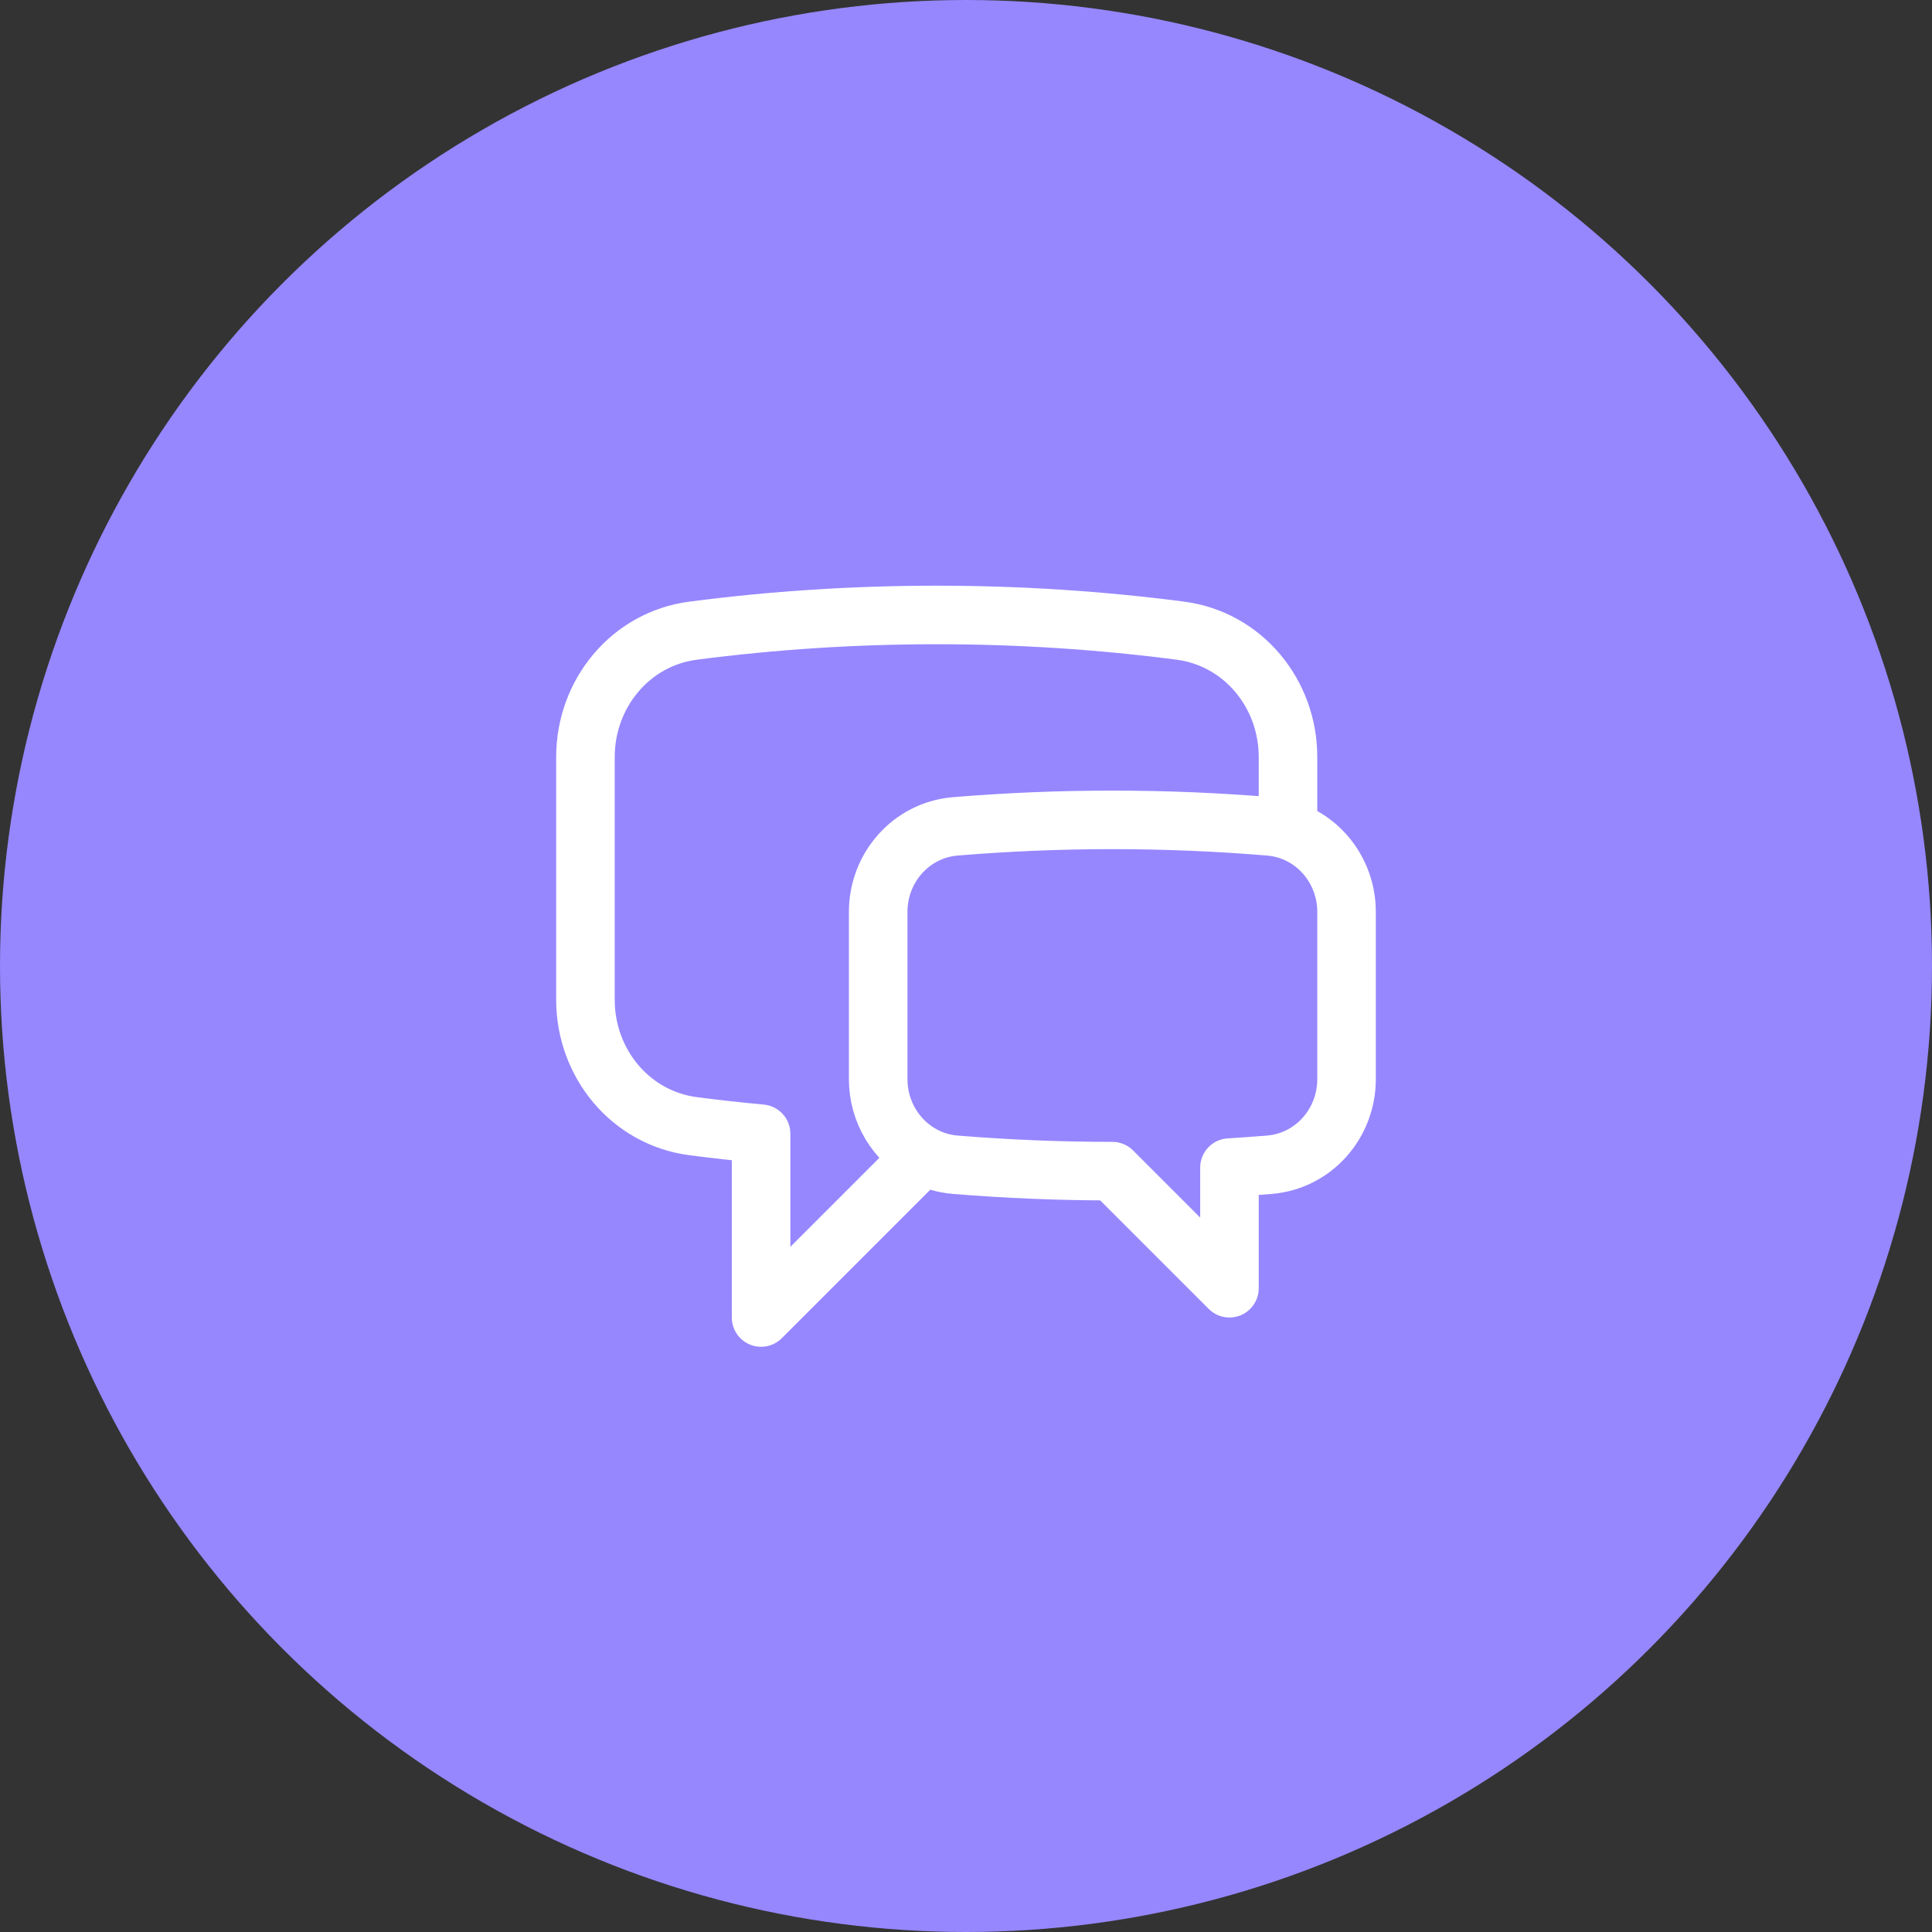 <?xml version="1.0" encoding="UTF-8"?> <svg xmlns="http://www.w3.org/2000/svg" width="66" height="66" viewBox="0 0 66 66" fill="none"><rect x="0" y="0" width="66" height="66" fill="#333333" stroke="none"/><circle cx="33" cy="33" r="33" fill="#9687FF"></circle><path d="M44 28.356C45.179 28.735 46 29.86 46 31.152V36.866C46 38.382 44.87 39.667 43.36 39.79C42.908 39.827 42.455 39.859 42 39.887V44.008L38 40.008C36.195 40.008 34.407 39.934 32.64 39.79C32.243 39.758 31.871 39.645 31.54 39.468M44 28.356C43.798 28.291 43.586 28.248 43.365 28.23C41.596 28.083 39.807 28.008 38 28.008C36.193 28.008 34.404 28.083 32.635 28.23C31.127 28.355 30 29.639 30 31.152V36.866C30 37.983 30.613 38.974 31.54 39.468M44 28.356V25.858C44 23.696 42.464 21.822 40.32 21.544C37.597 21.19 34.82 21.008 32 21.008C29.18 21.008 26.403 21.19 23.68 21.544C21.536 21.822 20 23.696 20 25.858V34.158C20 36.32 21.536 38.194 23.68 38.472C24.449 38.572 25.222 38.658 26 38.73V45.008L31.54 39.468" stroke="white" stroke-width="2" stroke-linecap="round" stroke-linejoin="round"></path></svg> 